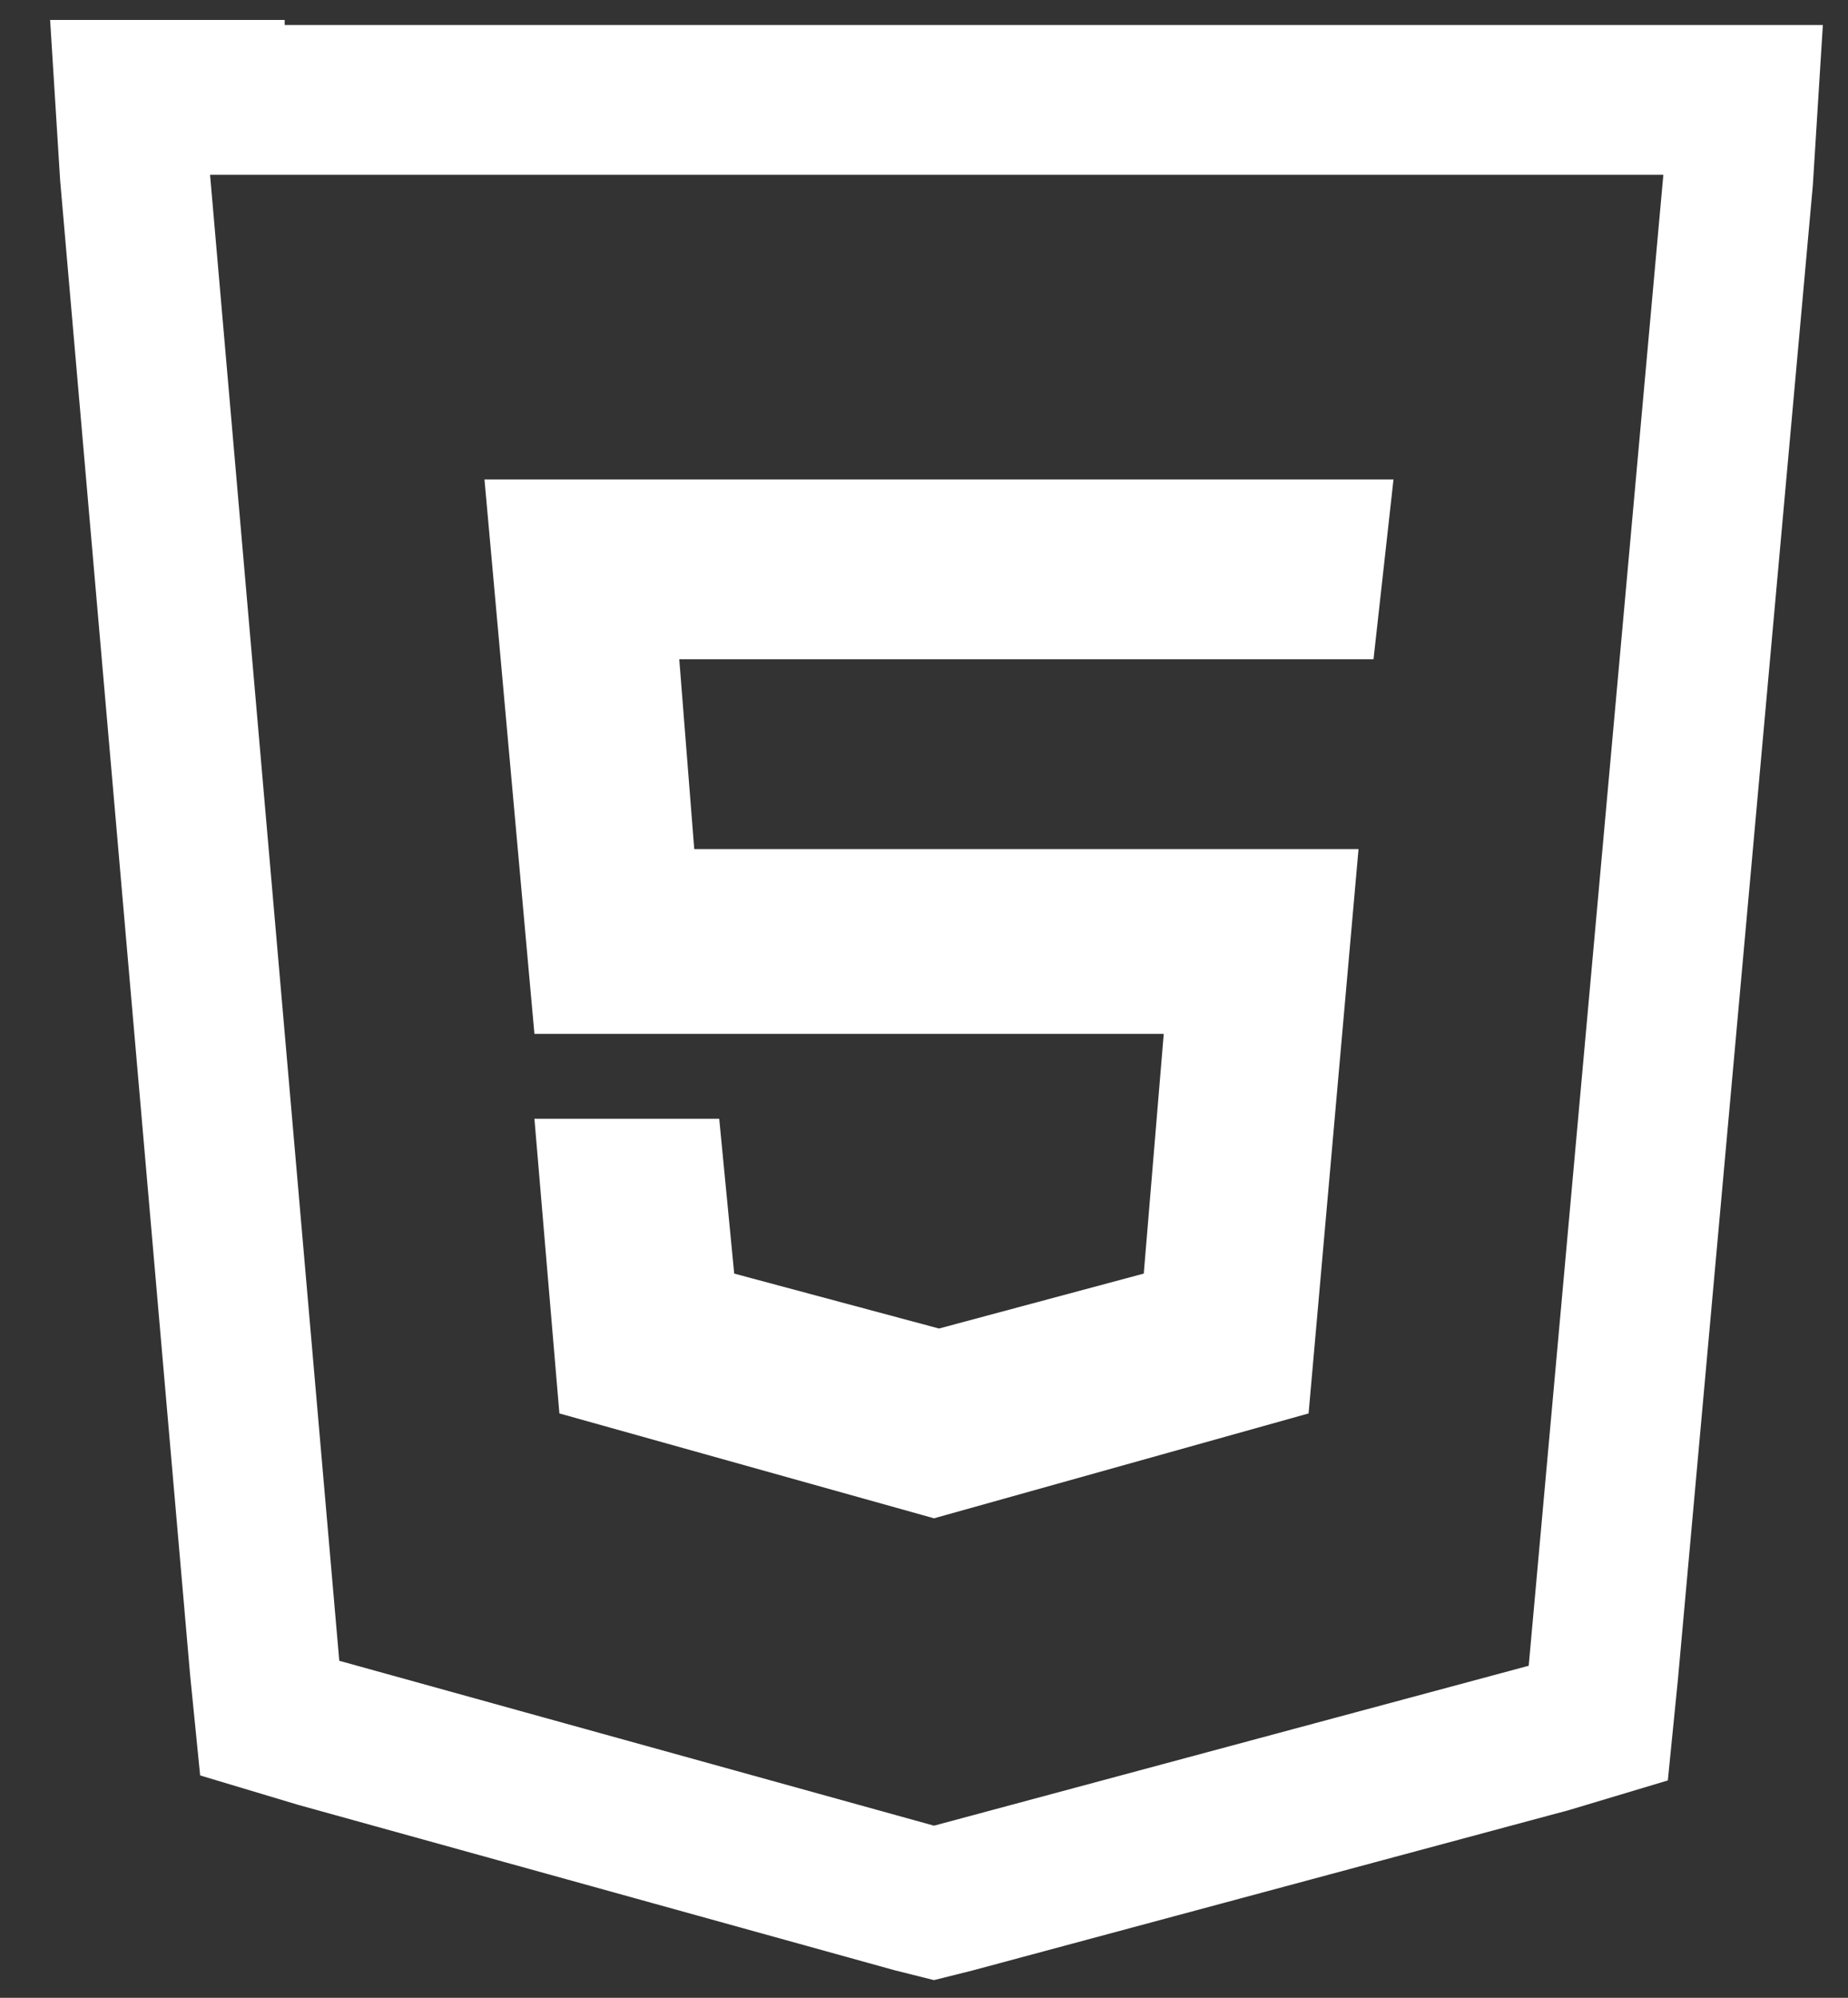 <?xml version="1.0" encoding="utf-8"?>
<!-- Generator: Adobe Illustrator 24.1.2, SVG Export Plug-In . SVG Version: 6.00 Build 0)  -->
<svg version="1.1" id="Слой_1" xmlns="http://www.w3.org/2000/svg" xmlns:xlink="http://www.w3.org/1999/xlink" x="0px" y="0px"
	 viewBox="0 0 37 40" style="enable-background:new 0 0 37 40;" xml:space="preserve">
<rect x="0" y="0" width="37" height="40" fill="#333333" stroke="none"/>
<style type="text/css">
	.st0{clip-path:url(#SVGID_2_);}
	.st1{fill:none;stroke:#FFFFFF;stroke-width:3;}
	.st2{fill:#FFFFFF;}
</style>
<g>
	<defs>
		<rect id="SVGID_1_" y="0" width="36.8" height="40"/>
	</defs>
	<clipPath id="SVGID_2_">
		<use xlink:href="#SVGID_1_"  style="overflow:visible;"/>
	</clipPath>
	<g class="st0">
		<path class="st1" d="M4.2,1.9H2.6l0.1,1.6l2.6,29.9l0.1,1l1,0.3l11.9,3.3l0.4,0.1l0.4-0.1L31,34.8l1-0.3l0.1-1l2.7-29.9l0.1-1.6
			h-1.6H4.2z"/>
		<path class="st2" d="M27.5,13.2h-8.8h-5.1l0.3,3.8h4.8h8.5l-1,11.3l-7.5,2.1l0,0l-7.5-2.1l-0.5-5.9h3.7l0.3,3.1l4.1,1.1l0,0
			l4.1-1.1l0.4-4.8h-4.5h-8.1l-1-11.1h9.1h9.1L27.5,13.2z"/>
	</g>
</g>
</svg>
